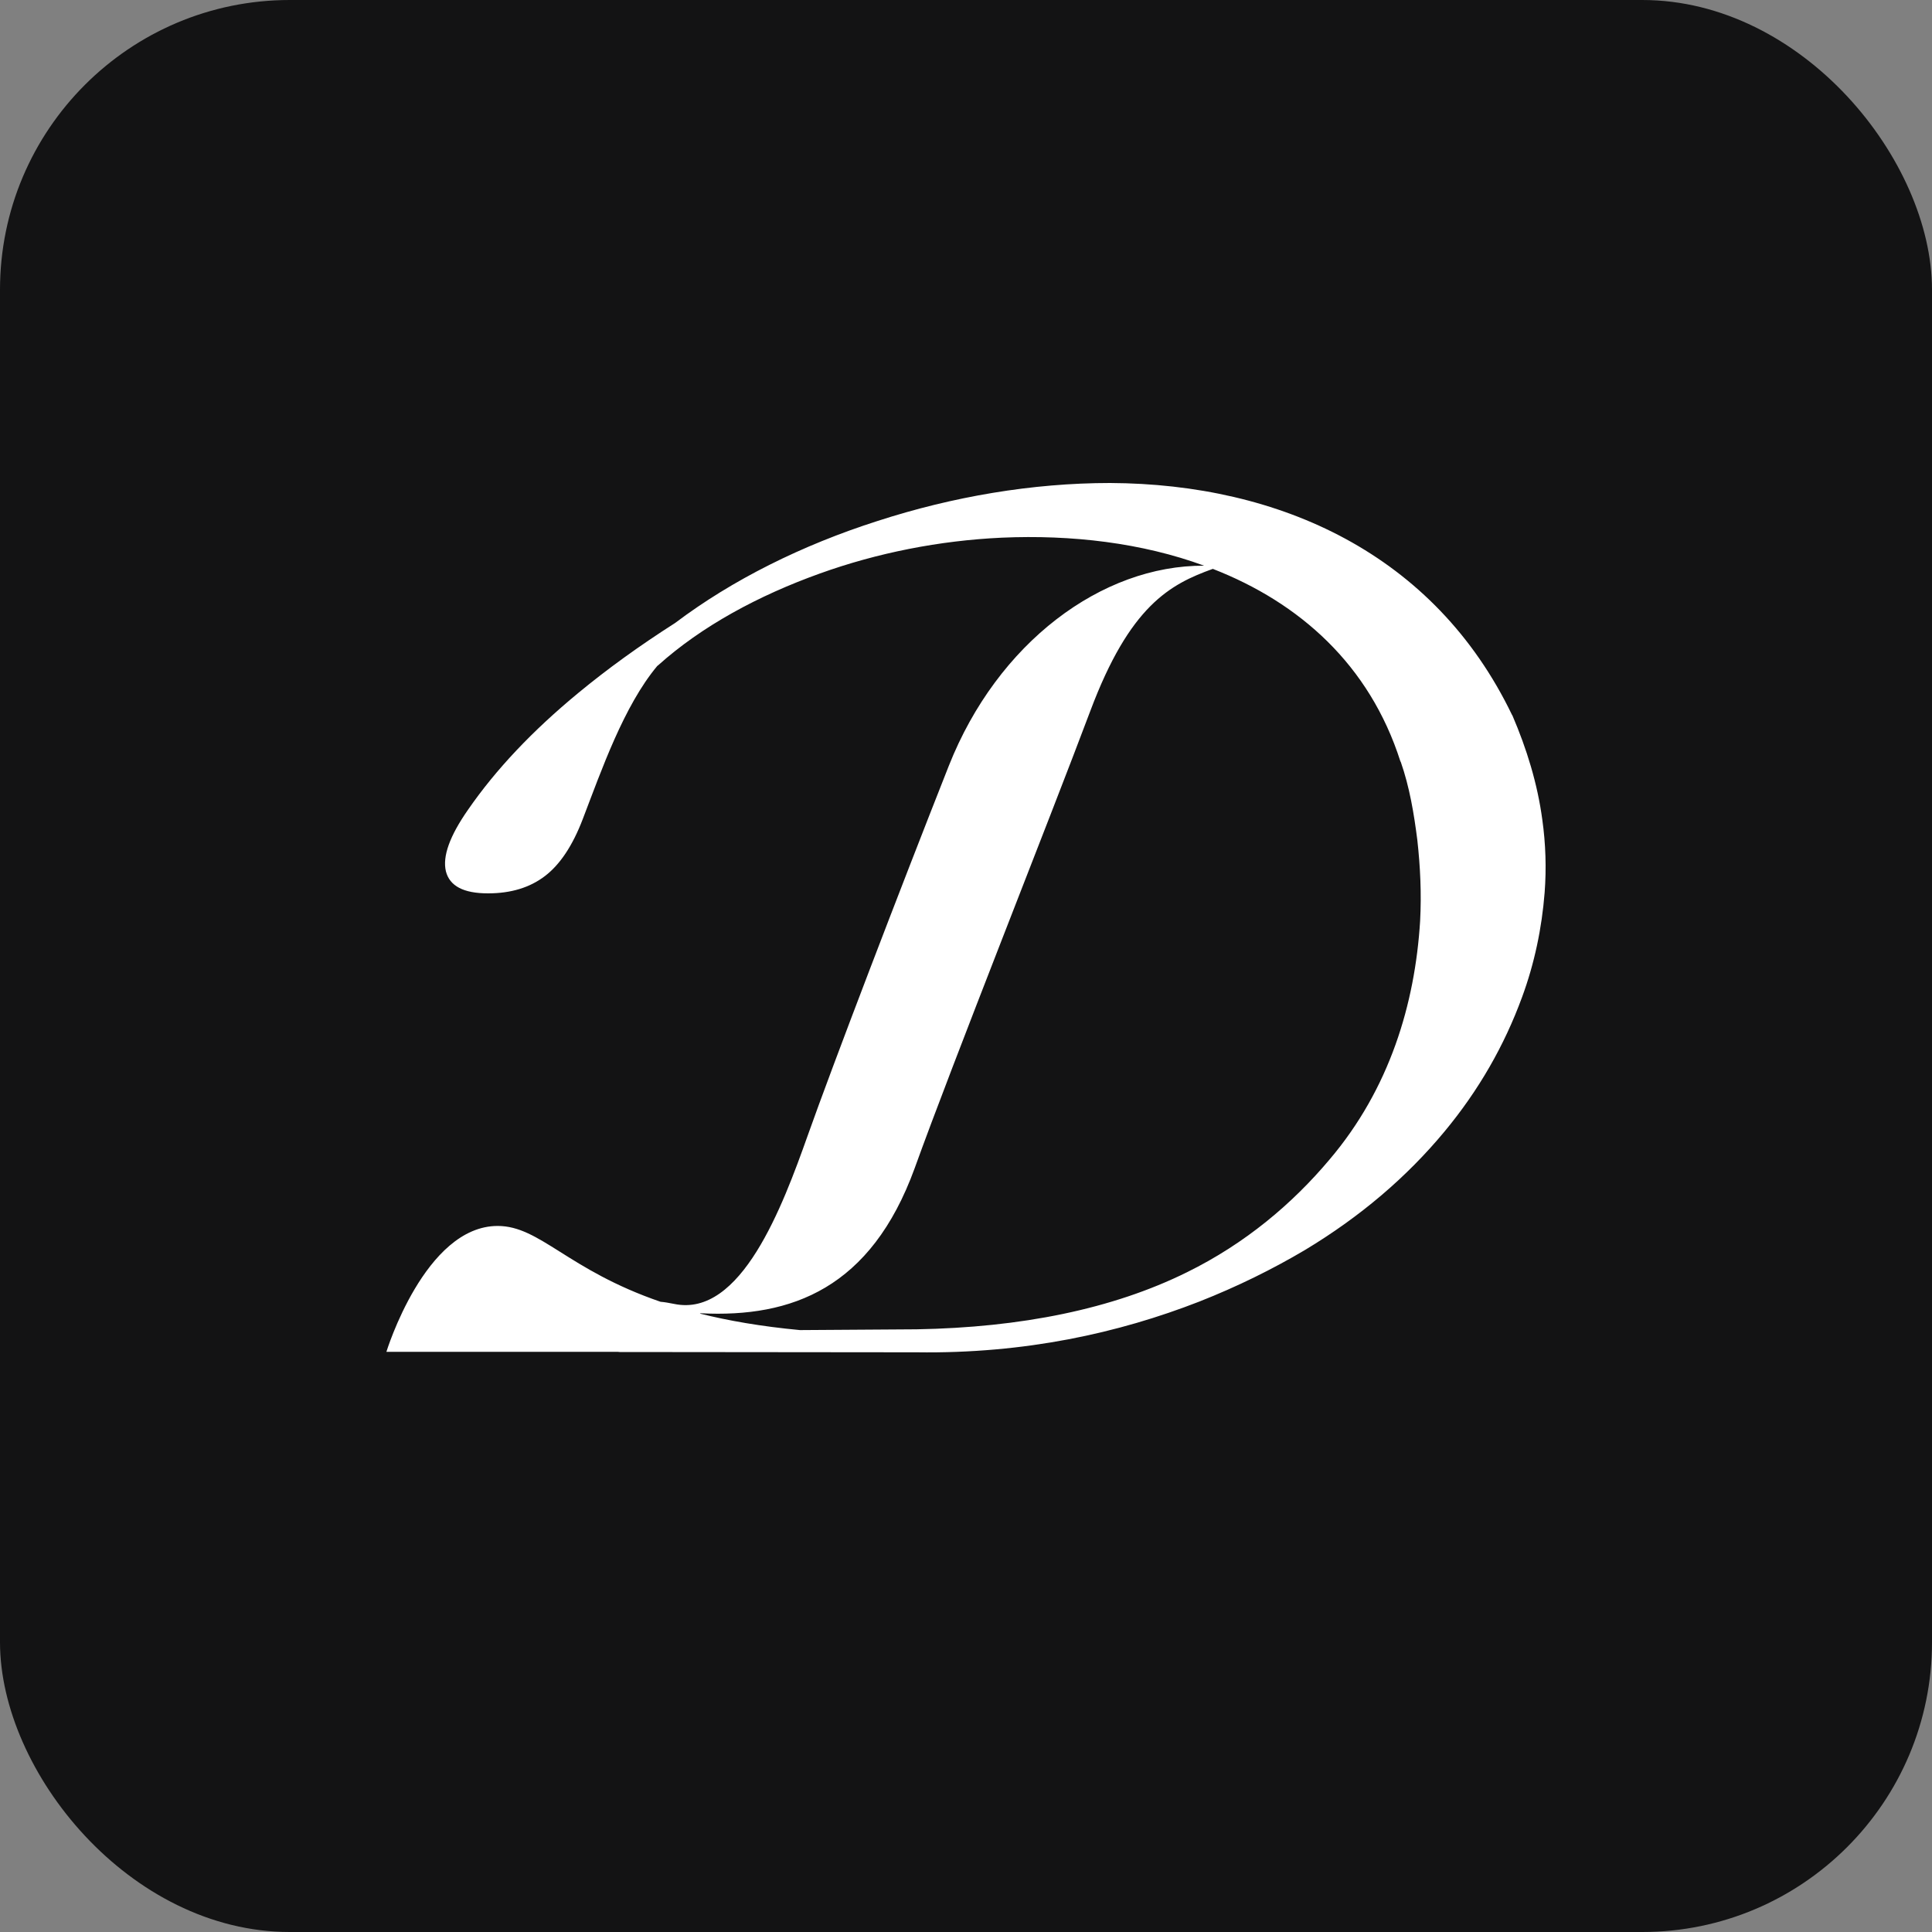 <svg width="20" height="20" viewBox="0 0 20 20" fill="none" xmlns="http://www.w3.org/2000/svg">
<rect x="0" y="0" width="20" height="20" fill="#808080" stroke="none"/>
<rect width="20" height="20" rx="3" fill="#131314"/>
<path fill-rule="evenodd" clip-rule="evenodd" d="M6.989 6.449C7.581 6.002 8.305 5.642 9.085 5.393C9.862 5.141 10.686 5 11.492 5C13.252 5.008 14.851 5.737 15.652 7.4C15.652 7.403 15.652 7.403 15.655 7.403C15.805 7.752 15.916 8.113 15.966 8.486C16.001 8.736 16.009 8.988 15.99 9.24C15.961 9.608 15.885 9.974 15.755 10.326C15.573 10.822 15.309 11.285 14.954 11.713C14.563 12.184 14.085 12.593 13.509 12.94C13.171 13.14 12.808 13.319 12.415 13.474C11.582 13.799 10.612 14.015 9.489 13.999L6.415 13.996C6.408 13.996 6.402 13.994 6.394 13.994H4C4 13.994 4.399 12.691 5.152 12.691C5.591 12.691 5.876 13.146 6.838 13.476C6.878 13.479 6.923 13.487 6.978 13.498C7.671 13.644 8.102 12.485 8.361 11.756C8.62 11.025 9.312 9.218 9.822 7.928C10.327 6.652 11.405 5.851 12.465 5.856C11.823 5.62 11.096 5.534 10.369 5.566C9.724 5.596 9.082 5.723 8.487 5.937C7.851 6.165 7.264 6.482 6.812 6.888L6.804 6.894C6.458 7.308 6.228 7.969 6.032 8.481C5.927 8.755 5.797 8.95 5.641 9.069C5.485 9.188 5.29 9.248 5.052 9.248C4.798 9.248 4.655 9.172 4.616 9.02C4.579 8.866 4.655 8.654 4.846 8.381C5.134 7.964 5.514 7.563 5.987 7.173C6.286 6.926 6.619 6.685 6.989 6.449ZM12.555 5.889C12.113 6.048 11.696 6.268 11.286 7.362C10.866 8.481 9.864 10.995 9.468 12.095C9.016 13.335 8.197 13.642 7.256 13.595C7.253 13.595 7.251 13.595 7.245 13.598C7.536 13.671 7.877 13.731 8.281 13.769L9.489 13.761C10.57 13.742 11.516 13.552 12.288 13.17C12.893 12.872 13.379 12.46 13.762 12.005C14.386 11.271 14.648 10.391 14.701 9.535C14.716 9.25 14.703 8.974 14.672 8.695C14.637 8.421 14.592 8.148 14.5 7.885C14.497 7.885 14.497 7.882 14.497 7.882C14.177 6.88 13.451 6.238 12.555 5.889Z" fill="white"/>
</svg>

